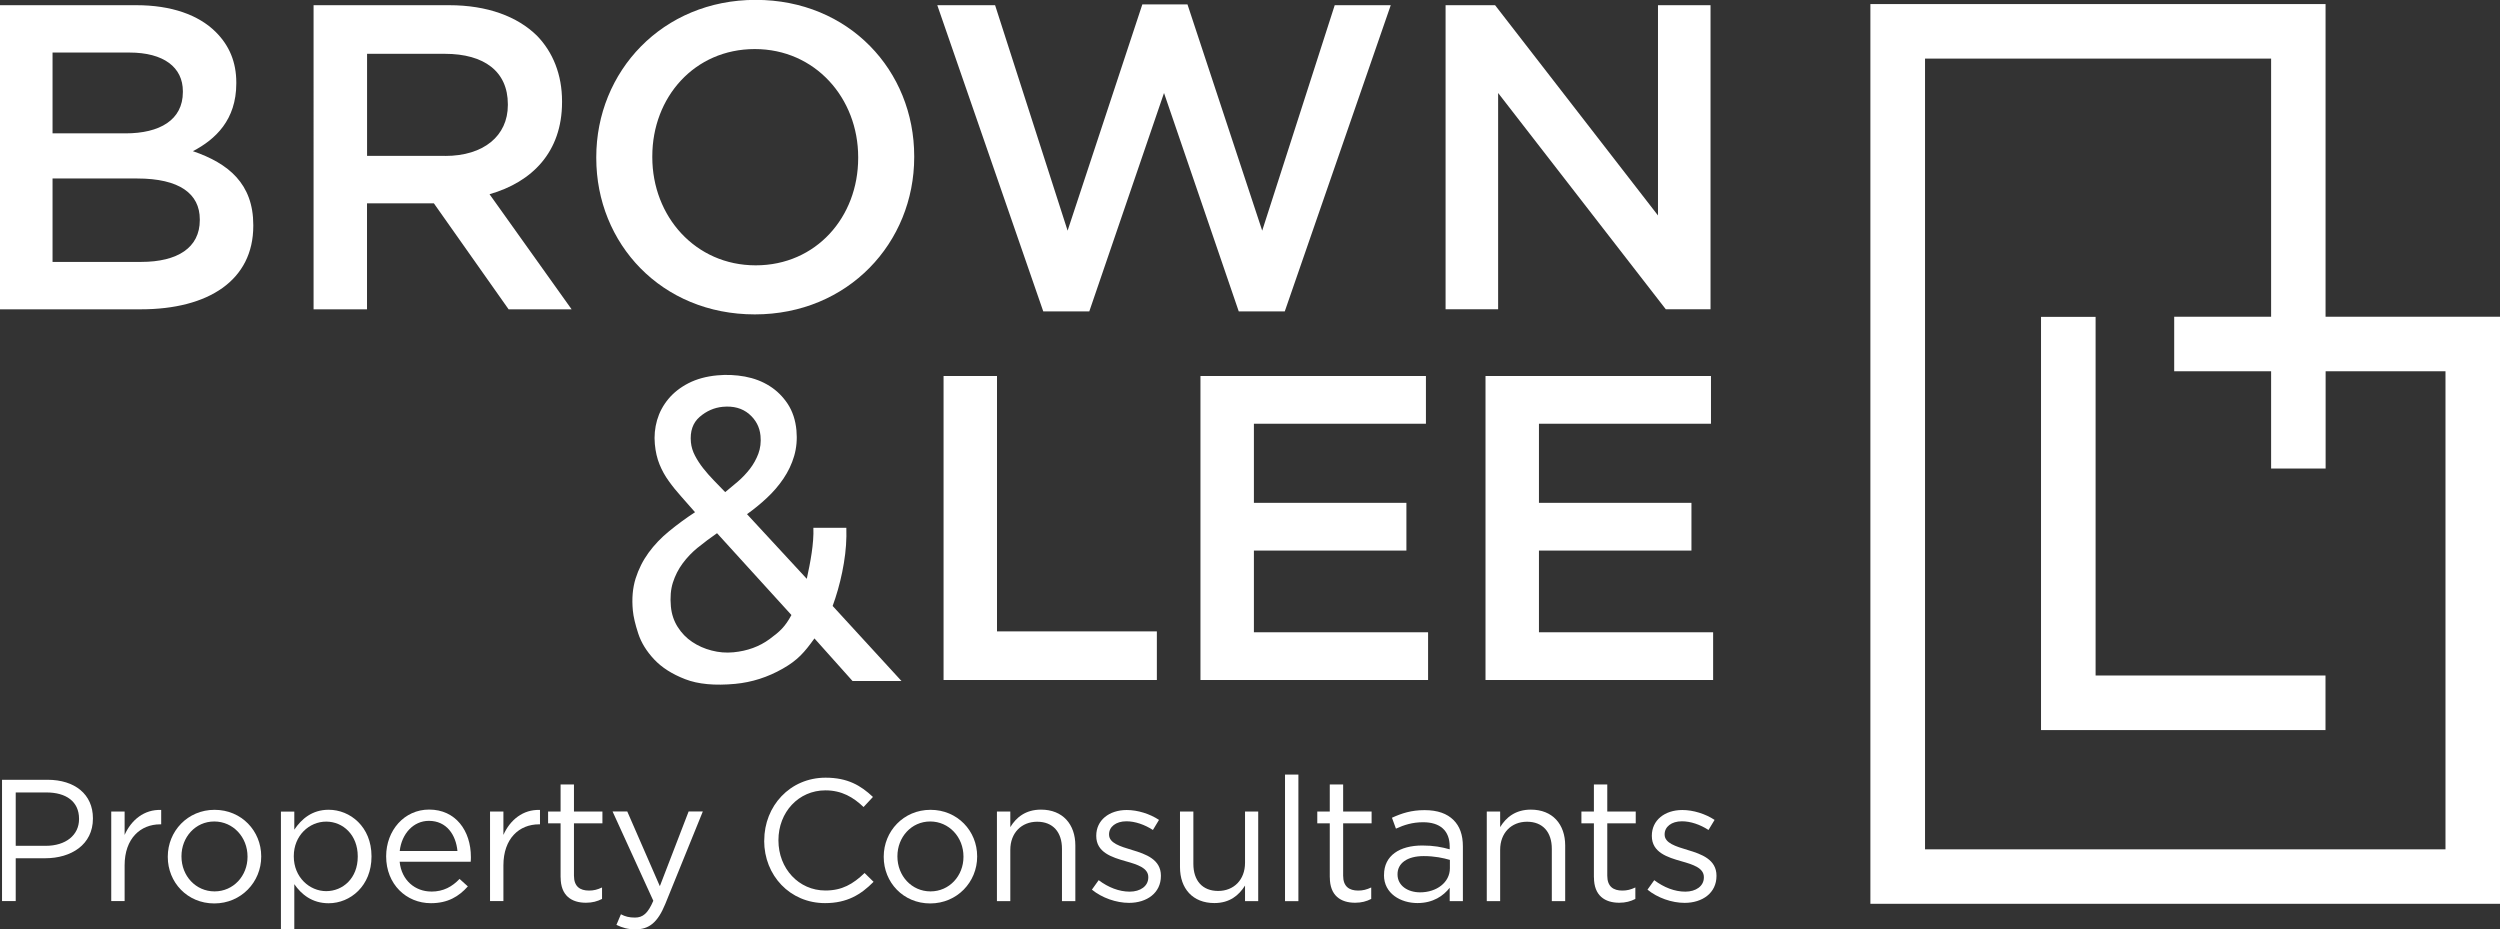 <?xml version="1.0" encoding="UTF-8"?>
<svg id="Layer_1" data-name="Layer 1" xmlns="http://www.w3.org/2000/svg" viewBox="0 0 394.41 146.63">
  <rect x="0" y="0" width="394.41" height="146.63" fill="#333333" stroke="none"/>
  <path d="m22.27,41.32c5.76,0,9.25-2.26,9.25-6.58v-.14c0-4.04-3.22-6.44-9.87-6.44h-13.36v13.16h13.98Zm-2.47-20.28c5.41,0,9.05-2.12,9.05-6.51v-.14c0-3.77-3.02-6.1-8.43-6.1h-12.13v12.75h11.51ZM0,.82h21.52c5.48,0,9.8,1.51,12.54,4.25,2.12,2.12,3.22,4.73,3.22,7.95v.14c0,5.76-3.29,8.84-6.85,10.69,5.62,1.92,9.53,5.14,9.53,11.65v.14c0,8.57-7.06,13.16-17.75,13.16H0V.82Z" style="fill: #fff;"/>
  <path d="m70.25,24.6c6.03,0,9.87-3.15,9.87-8.02v-.14c0-5.14-3.7-7.95-9.94-7.95h-12.27v16.1h12.33ZM49.48.82h21.38c6.03,0,10.76,1.78,13.84,4.8,2.54,2.6,3.97,6.17,3.97,10.35v.14c0,7.88-4.73,12.61-11.44,14.53l12.95,18.16h-9.94l-11.79-16.72h-10.55v16.72h-8.43V.82Z" style="fill: #fff;"/>
  <path d="m135.39,24.94v-.14c0-9.32-6.78-17.06-16.31-17.06s-16.17,7.61-16.17,16.92v.14c0,9.32,6.78,17.06,16.31,17.06s16.17-7.61,16.17-16.93m-41.32,0v-.14c0-13.5,10.42-24.81,25.15-24.81s25.01,11.17,25.01,24.67v.14c0,13.5-10.42,24.81-25.15,24.81s-25.01-11.17-25.01-24.67" style="fill: #fff;"/>
  <polygon points="147.87 .82 156.99 .82 168.43 36.39 180.22 .69 187.34 .69 199.13 36.39 210.57 .82 219.41 .82 202.69 49.13 195.43 49.13 183.64 14.67 171.85 49.13 164.59 49.13 147.87 .82" style="fill: #fff;"/>
  <polygon points="228.06 .82 235.87 .82 261.57 33.99 261.57 .82 269.86 .82 269.86 48.79 262.8 48.79 236.35 14.67 236.35 48.79 228.06 48.79 228.06 .82" style="fill: #fff;"/>
  <polygon points="148.86 59.32 157.29 59.32 157.29 99.61 182.51 99.61 182.51 107.28 148.86 107.28 148.86 59.32" style="fill: #fff;"/>
  <polygon points="189.39 59.32 224.96 59.32 224.96 66.85 197.82 66.85 197.82 79.33 221.88 79.33 221.88 86.86 197.82 86.86 197.82 99.75 225.3 99.75 225.3 107.28 189.39 107.28 189.39 59.32" style="fill: #fff;"/>
  <polygon points="234.36 59.32 269.93 59.32 269.93 66.85 242.79 66.85 242.79 79.33 266.85 79.33 266.85 86.86 242.79 86.86 242.79 99.75 270.27 99.75 270.27 107.28 234.36 107.28 234.36 59.32" style="fill: #fff;"/>
  <path d="m7.22,133.44c3.17,0,5.25-1.7,5.25-4.21v-.05c0-2.74-2.05-4.16-5.14-4.16H2.48v8.42h4.73ZM.32,123.02h7.17c4.32,0,7.17,2.3,7.17,6.07v.05c0,4.13-3.45,6.26-7.52,6.26H2.48v6.76H.32v-19.14Z" style="fill: #fff;"/>
  <path d="m17.55,128.03h2.11v3.69c1.04-2.35,3.09-4.05,5.77-3.94v2.27h-.16c-3.09,0-5.61,2.21-5.61,6.48v5.63h-2.11v-14.14Z" style="fill: #fff;"/>
  <path d="m39.05,135.17v-.05c0-3.04-2.27-5.52-5.25-5.52s-5.17,2.49-5.17,5.47v.06c0,3.04,2.24,5.5,5.22,5.5s5.2-2.46,5.2-5.44m-12.58,0v-.05c0-3.99,3.12-7.38,7.38-7.38s7.36,3.34,7.36,7.33v.06c0,3.99-3.15,7.38-7.41,7.38s-7.33-3.34-7.33-7.33" style="fill: #fff;"/>
  <path d="m56.44,135.14v-.05c0-3.34-2.3-5.47-4.98-5.47s-5.11,2.21-5.11,5.44v.06c0,3.28,2.49,5.47,5.11,5.47s4.98-2.02,4.98-5.44m-12.12-7.11h2.11v2.85c1.15-1.7,2.82-3.14,5.42-3.14,3.39,0,6.76,2.68,6.76,7.33v.06c0,4.62-3.34,7.36-6.76,7.36-2.63,0-4.32-1.42-5.42-3.01v7.08h-2.11v-18.52Z" style="fill: #fff;"/>
  <path d="m72.17,134.26c-.25-2.57-1.72-4.76-4.51-4.76-2.43,0-4.29,2.02-4.6,4.76h9.11Zm-4.13,6.4c1.94,0,3.31-.79,4.46-2l1.31,1.18c-1.42,1.59-3.15,2.65-5.83,2.65-3.88,0-7.06-2.98-7.06-7.39,0-4.1,2.87-7.38,6.78-7.38,4.19,0,6.59,3.34,6.59,7.49,0,.19,0,.41-.03.74h-11.21c.3,2.98,2.49,4.7,4.98,4.7" style="fill: #fff;"/>
  <path d="m77.31,128.03h2.11v3.69c1.04-2.35,3.09-4.05,5.77-3.94v2.27h-.16c-3.09,0-5.61,2.21-5.61,6.48v5.63h-2.11v-14.14Z" style="fill: #fff;"/>
  <path d="m88.44,138.42v-8.53h-1.97v-1.86h1.97v-4.27h2.11v4.27h4.49v1.86h-4.49v8.26c0,1.72.96,2.35,2.38,2.35.71,0,1.31-.14,2.05-.49v1.81c-.74.38-1.53.6-2.54.6-2.27,0-3.99-1.12-3.99-3.99" style="fill: #fff;"/>
  <path d="m97.25,145.91l.71-1.67c.68.36,1.31.52,2.21.52,1.26,0,2.05-.66,2.9-2.65l-6.43-14.09h2.32l5.14,11.79,4.54-11.79h2.24l-5.93,14.61c-1.2,2.93-2.57,3.99-4.7,3.99-1.18,0-2.05-.25-3.01-.71" style="fill: #fff;"/>
  <path d="m120.57,132.65v-.06c0-5.42,4.05-9.9,9.68-9.9,3.47,0,5.55,1.23,7.47,3.04l-1.48,1.59c-1.61-1.53-3.42-2.63-6.02-2.63-4.24,0-7.41,3.45-7.41,7.85v.05c0,4.43,3.2,7.9,7.41,7.9,2.63,0,4.35-1.01,6.18-2.76l1.42,1.39c-2,2.02-4.18,3.36-7.66,3.36-5.52,0-9.6-4.35-9.6-9.85" style="fill: #fff;"/>
  <path d="m152,135.17v-.05c0-3.04-2.27-5.52-5.25-5.52s-5.17,2.49-5.17,5.47v.06c0,3.04,2.24,5.5,5.22,5.5s5.2-2.46,5.2-5.44m-12.58,0v-.05c0-3.99,3.12-7.38,7.38-7.38s7.36,3.34,7.36,7.33v.06c0,3.99-3.15,7.38-7.41,7.38s-7.33-3.34-7.33-7.33" style="fill: #fff;"/>
  <path d="m157.28,128.03h2.11v2.46c.93-1.53,2.41-2.76,4.84-2.76,3.42,0,5.42,2.3,5.42,5.66v8.78h-2.11v-8.26c0-2.63-1.42-4.27-3.91-4.27s-4.24,1.78-4.24,4.43v8.1h-2.11v-14.14Z" style="fill: #fff;"/>
  <path d="m172.26,140.36l1.07-1.5c1.53,1.15,3.23,1.81,4.9,1.81s2.93-.87,2.93-2.24v-.06c0-1.42-1.67-1.97-3.53-2.49-2.22-.63-4.68-1.4-4.68-3.99v-.05c0-2.43,2.02-4.05,4.81-4.05,1.72,0,3.64.6,5.09,1.56l-.96,1.59c-1.31-.85-2.82-1.37-4.18-1.37-1.67,0-2.74.88-2.74,2.05v.05c0,1.34,1.75,1.86,3.64,2.43,2.19.65,4.54,1.5,4.54,4.05v.05c0,2.68-2.22,4.24-5.03,4.24-2.02,0-4.27-.79-5.85-2.08" style="fill: #fff;"/>
  <path d="m186.16,136.81v-8.78h2.11v8.26c0,2.63,1.42,4.27,3.91,4.27s4.24-1.78,4.24-4.43v-8.1h2.08v14.14h-2.08v-2.46c-.96,1.53-2.41,2.76-4.84,2.76-3.42,0-5.42-2.3-5.42-5.66" style="fill: #fff;"/>
  <rect x="202.73" y="122.2" width="2.11" height="19.97" style="fill: #fff;"/>
  <path d="m209.79,138.42v-8.53h-1.97v-1.86h1.97v-4.27h2.11v4.27h4.49v1.86h-4.49v8.26c0,1.72.96,2.35,2.38,2.35.71,0,1.31-.14,2.05-.49v1.81c-.74.38-1.53.6-2.54.6-2.27,0-3.99-1.12-3.99-3.99" style="fill: #fff;"/>
  <path d="m228.74,136.97v-1.31c-1.04-.3-2.41-.6-4.13-.6-2.63,0-4.13,1.15-4.13,2.85v.05c0,1.78,1.64,2.82,3.56,2.82,2.6,0,4.7-1.56,4.7-3.8m-10.39,1.09v-.06c0-3.03,2.46-4.62,6.04-4.62,1.81,0,3.06.25,4.32.6v-.44c0-2.52-1.53-3.83-4.19-3.83-1.67,0-2.98.41-4.29,1.01l-.63-1.72c1.56-.71,3.06-1.2,5.14-1.2s3.55.55,4.57,1.56c.99.98,1.48,2.35,1.48,4.16v8.64h-2.08v-2.11c-.99,1.26-2.6,2.41-5.09,2.41-2.65,0-5.28-1.5-5.28-4.4" style="fill: #fff;"/>
  <path d="m234.56,128.03h2.11v2.46c.93-1.53,2.41-2.76,4.84-2.76,3.42,0,5.42,2.3,5.42,5.66v8.78h-2.11v-8.26c0-2.63-1.42-4.27-3.91-4.27s-4.24,1.78-4.24,4.43v8.1h-2.11v-14.14Z" style="fill: #fff;"/>
  <path d="m251.46,138.42v-8.53h-1.97v-1.86h1.97v-4.27h2.11v4.27h4.49v1.86h-4.49v8.26c0,1.72.96,2.35,2.38,2.35.71,0,1.31-.14,2.05-.49v1.81c-.74.38-1.53.6-2.54.6-2.27,0-3.99-1.12-3.99-3.99" style="fill: #fff;"/>
  <path d="m259.91,140.36l1.07-1.5c1.53,1.15,3.23,1.81,4.9,1.81s2.93-.87,2.93-2.24v-.06c0-1.42-1.67-1.97-3.53-2.49-2.22-.63-4.68-1.4-4.68-3.99v-.05c0-2.43,2.02-4.05,4.81-4.05,1.72,0,3.64.6,5.09,1.56l-.96,1.59c-1.31-.85-2.82-1.37-4.19-1.37-1.67,0-2.73.88-2.73,2.05v.05c0,1.34,1.75,1.86,3.64,2.43,2.19.65,4.54,1.5,4.54,4.05v.05c0,2.68-2.22,4.24-5.03,4.24-2.02,0-4.27-.79-5.85-2.08" style="fill: #fff;"/>
  <path d="m303.69,133.99h82.12V58.57h-18.91v15.35h-8.6v-15.35h-15.29v-8.6h15.29V9.24h-54.6v124.75Zm90.72,8.6h-99.33V.64h71.81v49.33h27.52v92.63Z" style="fill: #fff;"/>
  <polygon points="366.88 115.18 322 115.18 322 49.99 330.61 49.99 330.61 106.57 366.88 106.57 366.88 115.18" style="fill: #fff;"/>
  <path d="m116.41,75.97c.71-.61,1.34-1.28,1.9-2,.56-.73,1-1.52,1.33-2.39.32-.86.44-1.81.34-2.83-.13-1.38-.74-2.53-1.81-3.44-1.08-.91-2.46-1.29-4.16-1.13-1.34.13-2.55.66-3.63,1.59-1.08.94-1.54,2.27-1.38,4.01.07.71.28,1.41.64,2.1.36.69.79,1.35,1.3,2,.51.65,1.07,1.28,1.67,1.9.6.62,1.2,1.24,1.8,1.86.63-.51,1.29-1.07,2-1.67m-6.28,10.38c-.94.76-1.75,1.61-2.43,2.53-.68.92-1.19,1.93-1.54,3.02-.35,1.09-.45,2.35-.32,3.78.11,1.2.47,2.28,1.08,3.24.61.96,1.37,1.74,2.28,2.35.91.61,1.93,1.07,3.07,1.36,1.13.3,2.28.39,3.44.28,2.19-.21,4.09-.9,5.71-2.09,1.62-1.19,2.44-1.94,3.44-3.79l-11.74-12.91c-1.06.73-2.05,1.48-2.99,2.24m32.08,21.08h-7.71l-6.01-6.72c-1.59,2.21-2.63,3.42-5,4.77-2.37,1.35-4.87,2.15-7.5,2.4-3.21.3-5.85.06-7.9-.74-2.06-.8-3.68-1.83-4.89-3.12-1.2-1.28-2.04-2.64-2.51-4.08s-.76-2.65-.85-3.63c-.18-1.87-.03-3.55.43-5.04.47-1.48,1.15-2.84,2.05-4.08.9-1.23,1.98-2.37,3.26-3.41,1.27-1.04,2.63-2.04,4.07-2.98-.76-.87-1.49-1.7-2.19-2.49-.71-.79-1.36-1.59-1.95-2.42-.6-.82-1.08-1.7-1.46-2.63-.38-.93-.63-2-.74-3.2-.12-1.29,0-2.55.35-3.78.36-1.23.95-2.34,1.78-3.34.83-1,1.89-1.83,3.17-2.49,1.29-.66,2.8-1.08,4.54-1.24,1.47-.14,2.93-.07,4.37.19,1.44.27,2.74.76,3.89,1.49,1.15.72,2.1,1.67,2.87,2.83.76,1.17,1.22,2.55,1.37,4.16.13,1.43.01,2.78-.36,4.05-.37,1.27-.94,2.46-1.69,3.57-.75,1.11-1.62,2.12-2.62,3.05-.99.93-2.04,1.78-3.13,2.56l9.43,10.2c.57-2.61,1.14-5.58,1.04-8.05h5.2c.01.43.02.9.01,1.34-.04,3.6-1,7.83-2.17,10.99l10.87,11.85Z" style="fill: #fff;"/>
</svg>